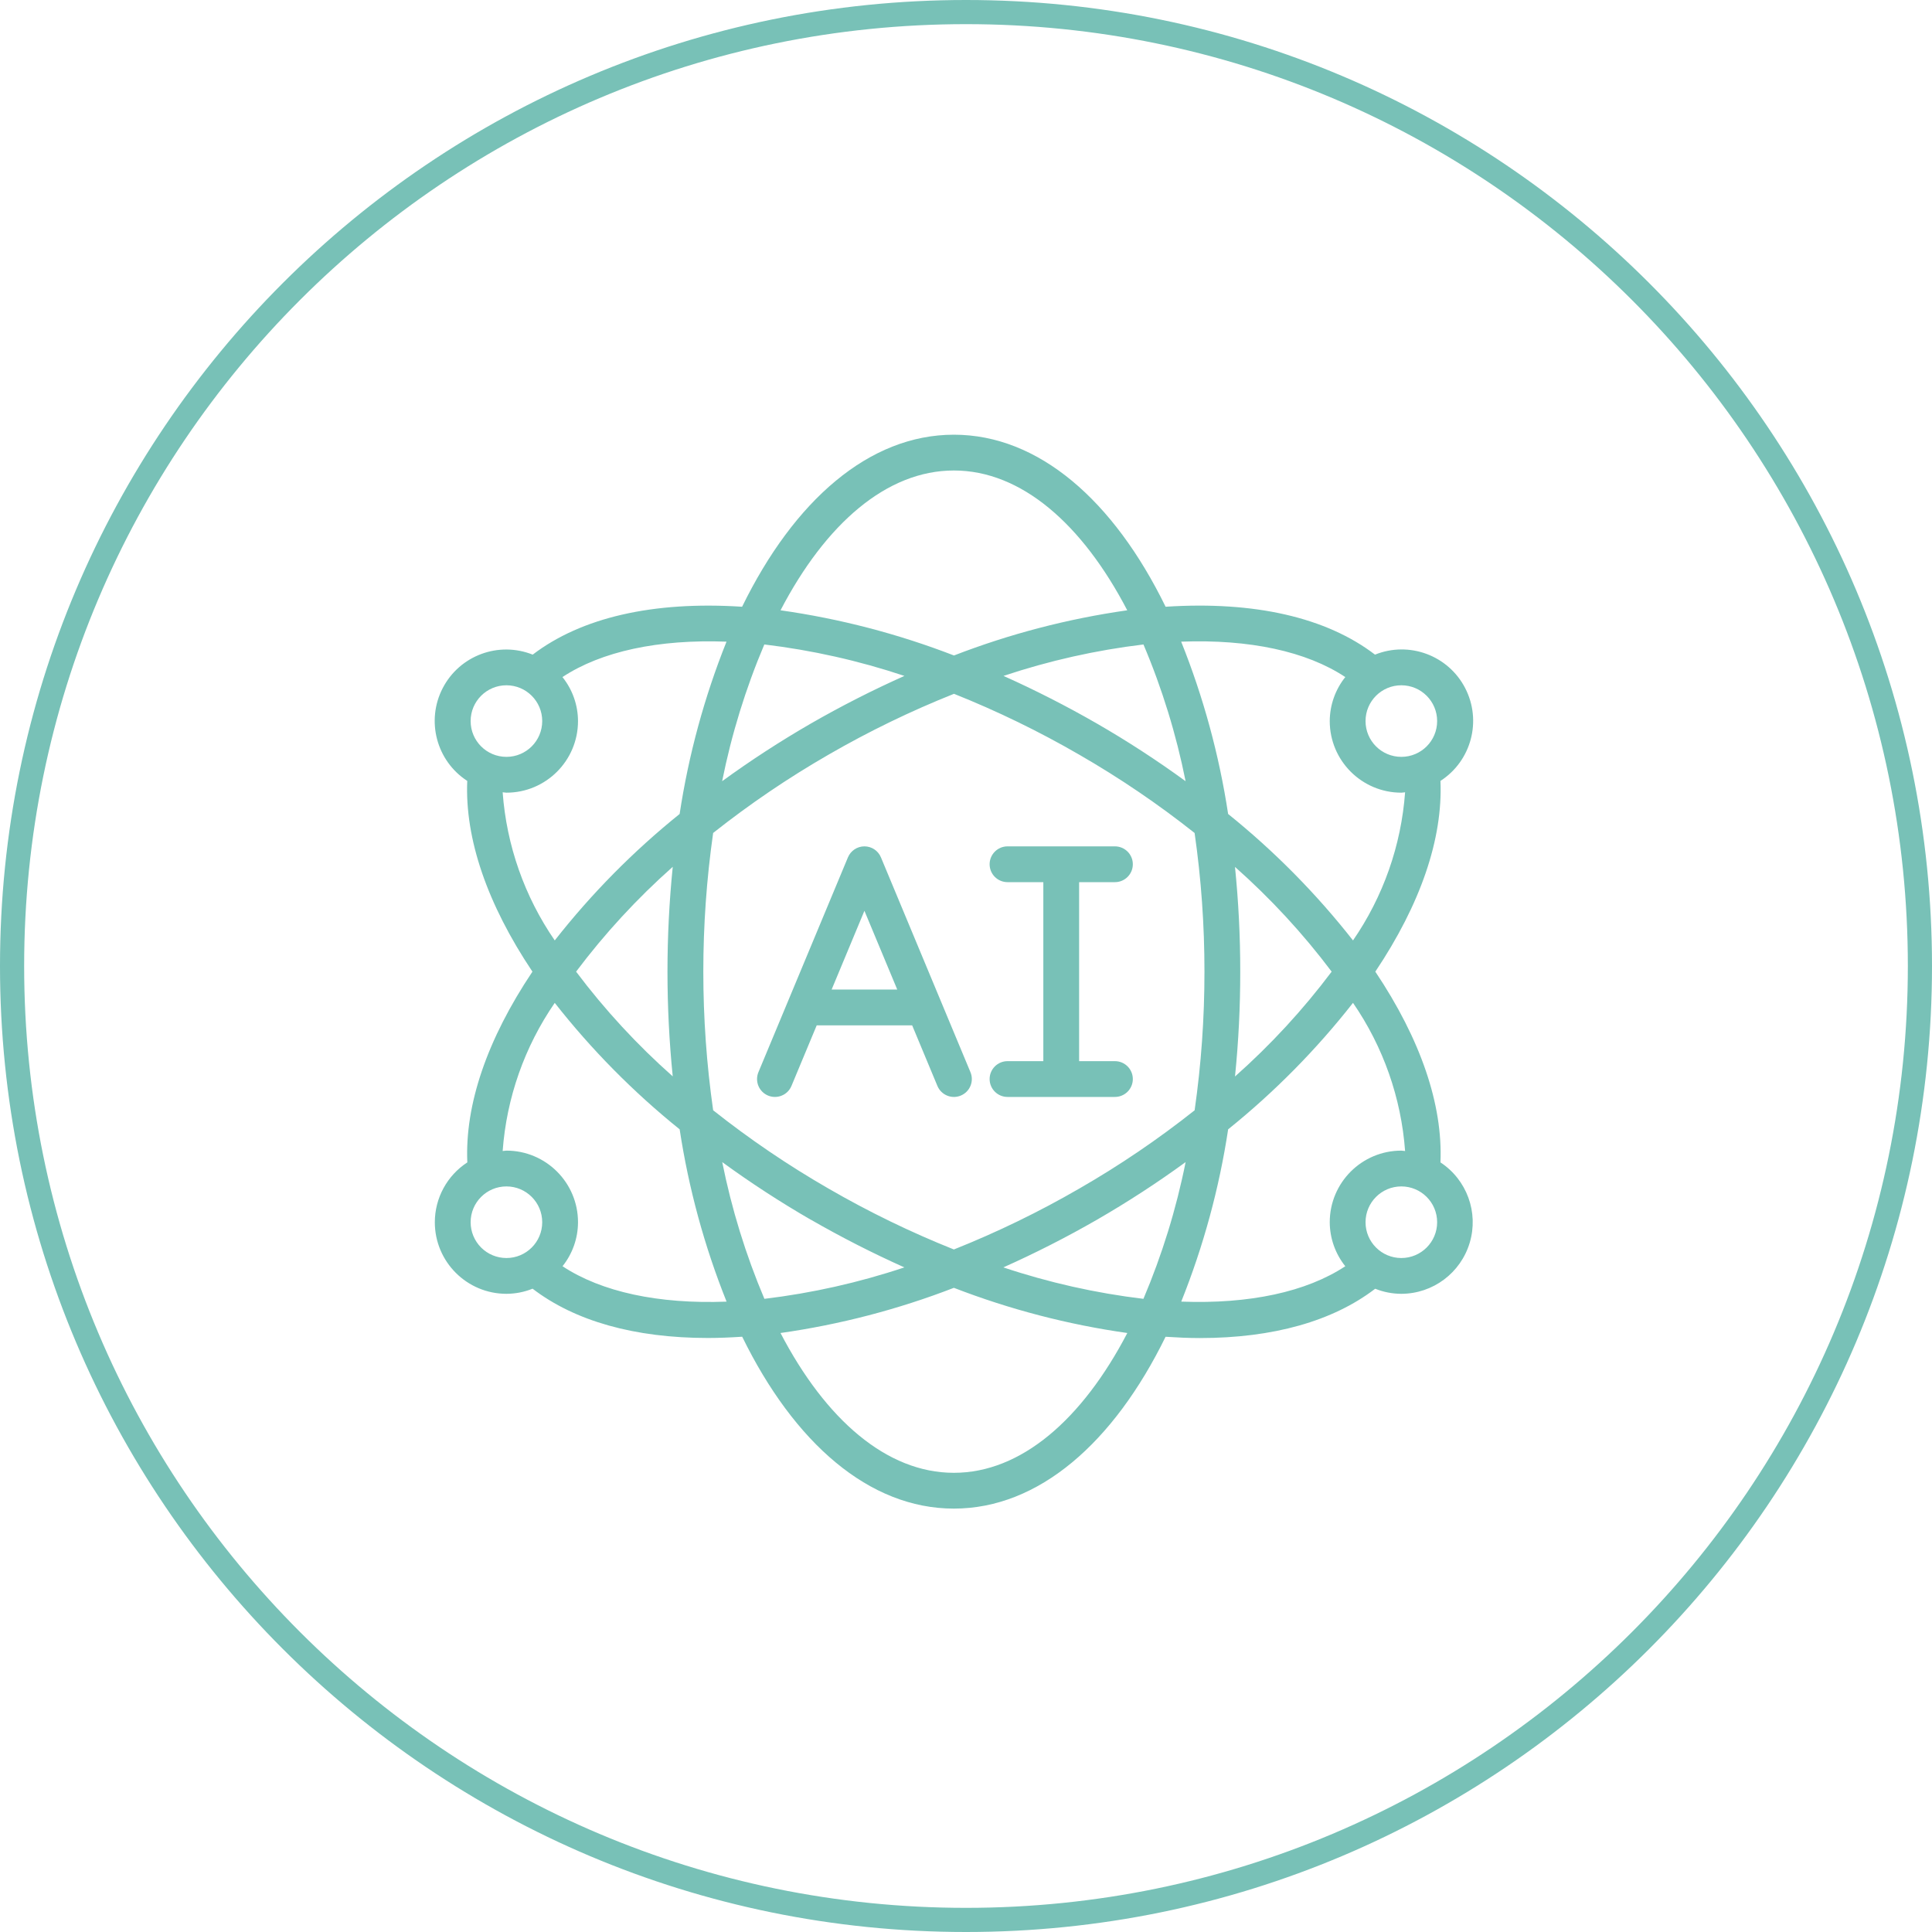 <?xml version="1.0" encoding="UTF-8"?>
<svg xmlns="http://www.w3.org/2000/svg" width="80" height="80" viewBox="0 0 80 80" fill="none">
  <g clip-path="url(#clip0_1035_128)">
    <g clip-path="url(#clip1_1035_128)">
      <g clip-path="url(#clip2_1035_128)">
        <path d="M40 79.5C61.815 79.5 79.5 61.815 79.5 40C79.5 18.185 61.815 0.5 40 0.5C18.185 0.5 0.5 18.185 0.5 40C0.5 61.815 18.185 79.5 40 79.5Z" stroke="#78C1B7"></path>
        <path d="M31.803 45.365C31.985 45.441 32.189 45.441 32.371 45.366C32.553 45.292 32.697 45.148 32.773 44.966L33.818 42.458H37.771L38.816 44.966C38.974 45.344 39.408 45.523 39.785 45.365C40.163 45.208 40.342 44.773 40.184 44.396L36.478 35.502C36.363 35.226 36.094 35.046 35.794 35.046C35.495 35.046 35.226 35.226 35.111 35.502L31.405 44.396C31.329 44.577 31.329 44.781 31.403 44.963C31.478 45.145 31.622 45.289 31.803 45.365ZM35.794 37.714L37.153 40.975H34.436L35.794 37.714Z" fill="#78C1B7"></path>
        <path fill-rule="evenodd" clip-rule="evenodd" d="M41.72 43.94C41.31 43.94 40.978 44.272 40.978 44.681C40.978 45.09 41.31 45.422 41.72 45.422H46.166C46.576 45.422 46.908 45.09 46.908 44.681C46.908 44.272 46.576 43.94 46.166 43.94H44.684V36.528H46.166C46.576 36.528 46.908 36.197 46.908 35.787C46.908 35.378 46.576 35.046 46.166 35.046H41.72C41.31 35.046 40.978 35.378 40.978 35.787C40.978 36.197 41.31 36.528 41.72 36.528H43.202V43.94H41.72Z" fill="#78C1B7"></path>
        <path d="M18.005 50.61C18.005 52.247 19.333 53.574 20.97 53.574C21.341 53.573 21.709 53.501 22.053 53.362C23.805 54.704 26.278 55.403 29.316 55.403C29.774 55.403 30.25 55.382 30.733 55.351C32.885 59.749 35.99 62.468 39.498 62.468C43.006 62.468 46.111 59.749 48.264 55.353C48.747 55.384 49.222 55.406 49.68 55.406C52.719 55.406 55.191 54.706 56.944 53.364C57.288 53.502 57.655 53.573 58.026 53.574C59.335 53.571 60.486 52.709 60.859 51.455C61.232 50.201 60.739 48.851 59.646 48.132C59.749 45.746 58.827 43.038 56.949 40.234C58.827 37.431 59.749 34.723 59.646 32.336C60.927 31.509 61.37 29.843 60.668 28.489C59.966 27.136 58.35 26.537 56.936 27.107C54.922 25.566 51.949 24.884 48.265 25.124C46.114 20.722 43.007 18 39.498 18C35.989 18 32.882 20.722 30.729 25.124C27.046 24.885 24.075 25.568 22.058 27.107C20.644 26.542 19.033 27.141 18.332 28.493C17.632 29.844 18.071 31.507 19.348 32.336C19.246 34.721 20.169 37.429 22.047 40.234C20.169 43.038 19.246 45.746 19.351 48.132C18.512 48.678 18.006 49.61 18.005 50.61ZM19.488 50.61C19.488 49.791 20.151 49.127 20.97 49.127C21.789 49.127 22.452 49.791 22.452 50.61C22.452 51.428 21.789 52.092 20.97 52.092C20.577 52.092 20.2 51.936 19.922 51.658C19.644 51.38 19.488 51.003 19.488 50.61ZM31.649 26.686C33.622 26.922 35.566 27.359 37.45 27.988C36.124 28.58 34.828 29.24 33.569 29.964C32.306 30.694 31.081 31.489 29.902 32.348C30.291 30.407 30.876 28.509 31.649 26.686ZM49.093 32.348C47.914 31.489 46.691 30.693 45.427 29.964C44.17 29.241 42.877 28.581 41.553 27.988C43.435 27.359 45.377 26.923 47.348 26.686C48.121 28.509 48.705 30.407 49.093 32.348ZM47.347 53.782C45.374 53.546 43.431 53.109 41.546 52.48C42.872 51.888 44.168 51.228 45.427 50.504C46.691 49.774 47.915 48.979 49.094 48.12C48.706 50.061 48.12 51.959 47.347 53.782ZM44.686 31.248C46.357 32.21 47.955 33.295 49.466 34.492C49.739 36.394 49.875 38.313 49.874 40.234C49.875 42.155 49.739 44.074 49.467 45.975C47.956 47.173 46.358 48.258 44.686 49.219C43.02 50.183 41.286 51.025 39.498 51.738C37.71 51.024 35.976 50.182 34.31 49.218C32.639 48.256 31.041 47.172 29.53 45.974C28.987 42.166 28.987 38.299 29.53 34.491C31.041 33.294 32.639 32.21 34.31 31.248C35.978 30.284 37.713 29.442 39.503 28.729C41.289 29.442 43.021 30.284 44.686 31.248ZM51.134 35.893C52.612 37.202 53.955 38.656 55.141 40.234C53.956 41.812 52.615 43.266 51.139 44.575C51.285 43.132 51.357 41.684 51.356 40.234C51.357 38.784 51.284 37.335 51.138 35.893H51.134ZM27.862 44.575C26.384 43.267 25.041 41.812 23.855 40.234C25.04 38.656 26.381 37.202 27.857 35.893C27.566 38.78 27.566 41.688 27.857 44.575H27.862ZM33.574 50.504C34.831 51.227 36.124 51.887 37.448 52.48C35.565 53.109 33.624 53.545 31.652 53.782C30.88 51.959 30.295 50.061 29.906 48.12C31.084 48.979 32.307 49.774 33.569 50.504H33.574ZM39.498 60.986C36.715 60.986 34.185 58.778 32.319 55.197C34.776 54.848 37.184 54.221 39.498 53.326C41.813 54.221 44.222 54.849 46.68 55.197C44.811 58.778 42.282 60.986 39.498 60.986ZM58.026 52.092C57.208 52.092 56.544 51.428 56.544 50.61C56.544 49.791 57.208 49.127 58.026 49.127C58.845 49.127 59.509 49.791 59.509 50.61C59.509 51.428 58.845 52.092 58.026 52.092ZM58.182 47.661C58.129 47.661 58.08 47.645 58.026 47.645C56.389 47.645 55.062 48.972 55.062 50.61C55.065 51.273 55.292 51.915 55.706 52.432C54.092 53.497 51.736 54.003 48.913 53.897C49.832 51.602 50.484 49.208 50.855 46.763C52.771 45.22 54.506 43.463 56.025 41.526C57.277 43.343 58.021 45.461 58.182 47.661ZM59.509 29.858C59.509 30.677 58.845 31.34 58.026 31.34C57.208 31.34 56.544 30.677 56.544 29.858C56.544 29.039 57.208 28.376 58.026 28.376C58.845 28.376 59.509 29.04 59.509 29.858ZM55.706 28.036C55.292 28.553 55.065 29.195 55.062 29.858C55.062 31.495 56.389 32.823 58.026 32.823C58.08 32.823 58.129 32.81 58.182 32.807C58.021 35.007 57.277 37.125 56.025 38.941C54.506 37.005 52.771 35.248 50.854 33.705C50.482 31.26 49.83 28.866 48.91 26.57C51.735 26.464 54.093 26.968 55.706 28.036ZM39.498 19.482C42.282 19.482 44.811 21.69 46.677 25.271C44.222 25.62 41.815 26.247 39.502 27.142C37.187 26.247 34.778 25.619 32.32 25.271C34.186 21.69 36.715 19.482 39.498 19.482ZM20.97 28.376C21.788 28.376 22.452 29.04 22.452 29.858C22.452 30.677 21.788 31.34 20.97 31.34C20.151 31.34 19.488 30.677 19.488 29.858C19.488 29.04 20.151 28.376 20.97 28.376ZM20.814 32.807C20.867 32.807 20.916 32.823 20.97 32.823C22.607 32.823 23.934 31.495 23.934 29.858C23.932 29.195 23.705 28.553 23.29 28.036C24.904 26.971 27.26 26.465 30.083 26.57C29.164 28.866 28.513 31.26 28.142 33.705C26.225 35.248 24.49 37.005 22.971 38.941C21.719 37.124 20.975 35.007 20.814 32.807ZM22.971 41.527C24.491 43.463 26.226 45.22 28.143 46.763C28.515 49.208 29.166 51.602 30.086 53.898C27.265 54.005 24.907 53.497 23.293 52.432C23.707 51.914 23.933 51.272 23.934 50.61C23.934 48.972 22.607 47.645 20.97 47.645C20.916 47.645 20.867 47.659 20.814 47.661C20.975 45.461 21.719 43.344 22.971 41.527Z" fill="#78C1B7"></path>
      </g>
    </g>
  </g>
  <defs>
    <clipPath id="clip0_1035_128">
      <rect width="80" height="80" fill="white"></rect>
    </clipPath>
    <clipPath id="clip1_1035_128">
      <rect width="80" height="80" fill="white"></rect>
    </clipPath>
    <clipPath id="clip2_1035_128">
      <rect width="80" height="80" fill="white"></rect>
    </clipPath>
  </defs>
</svg>
